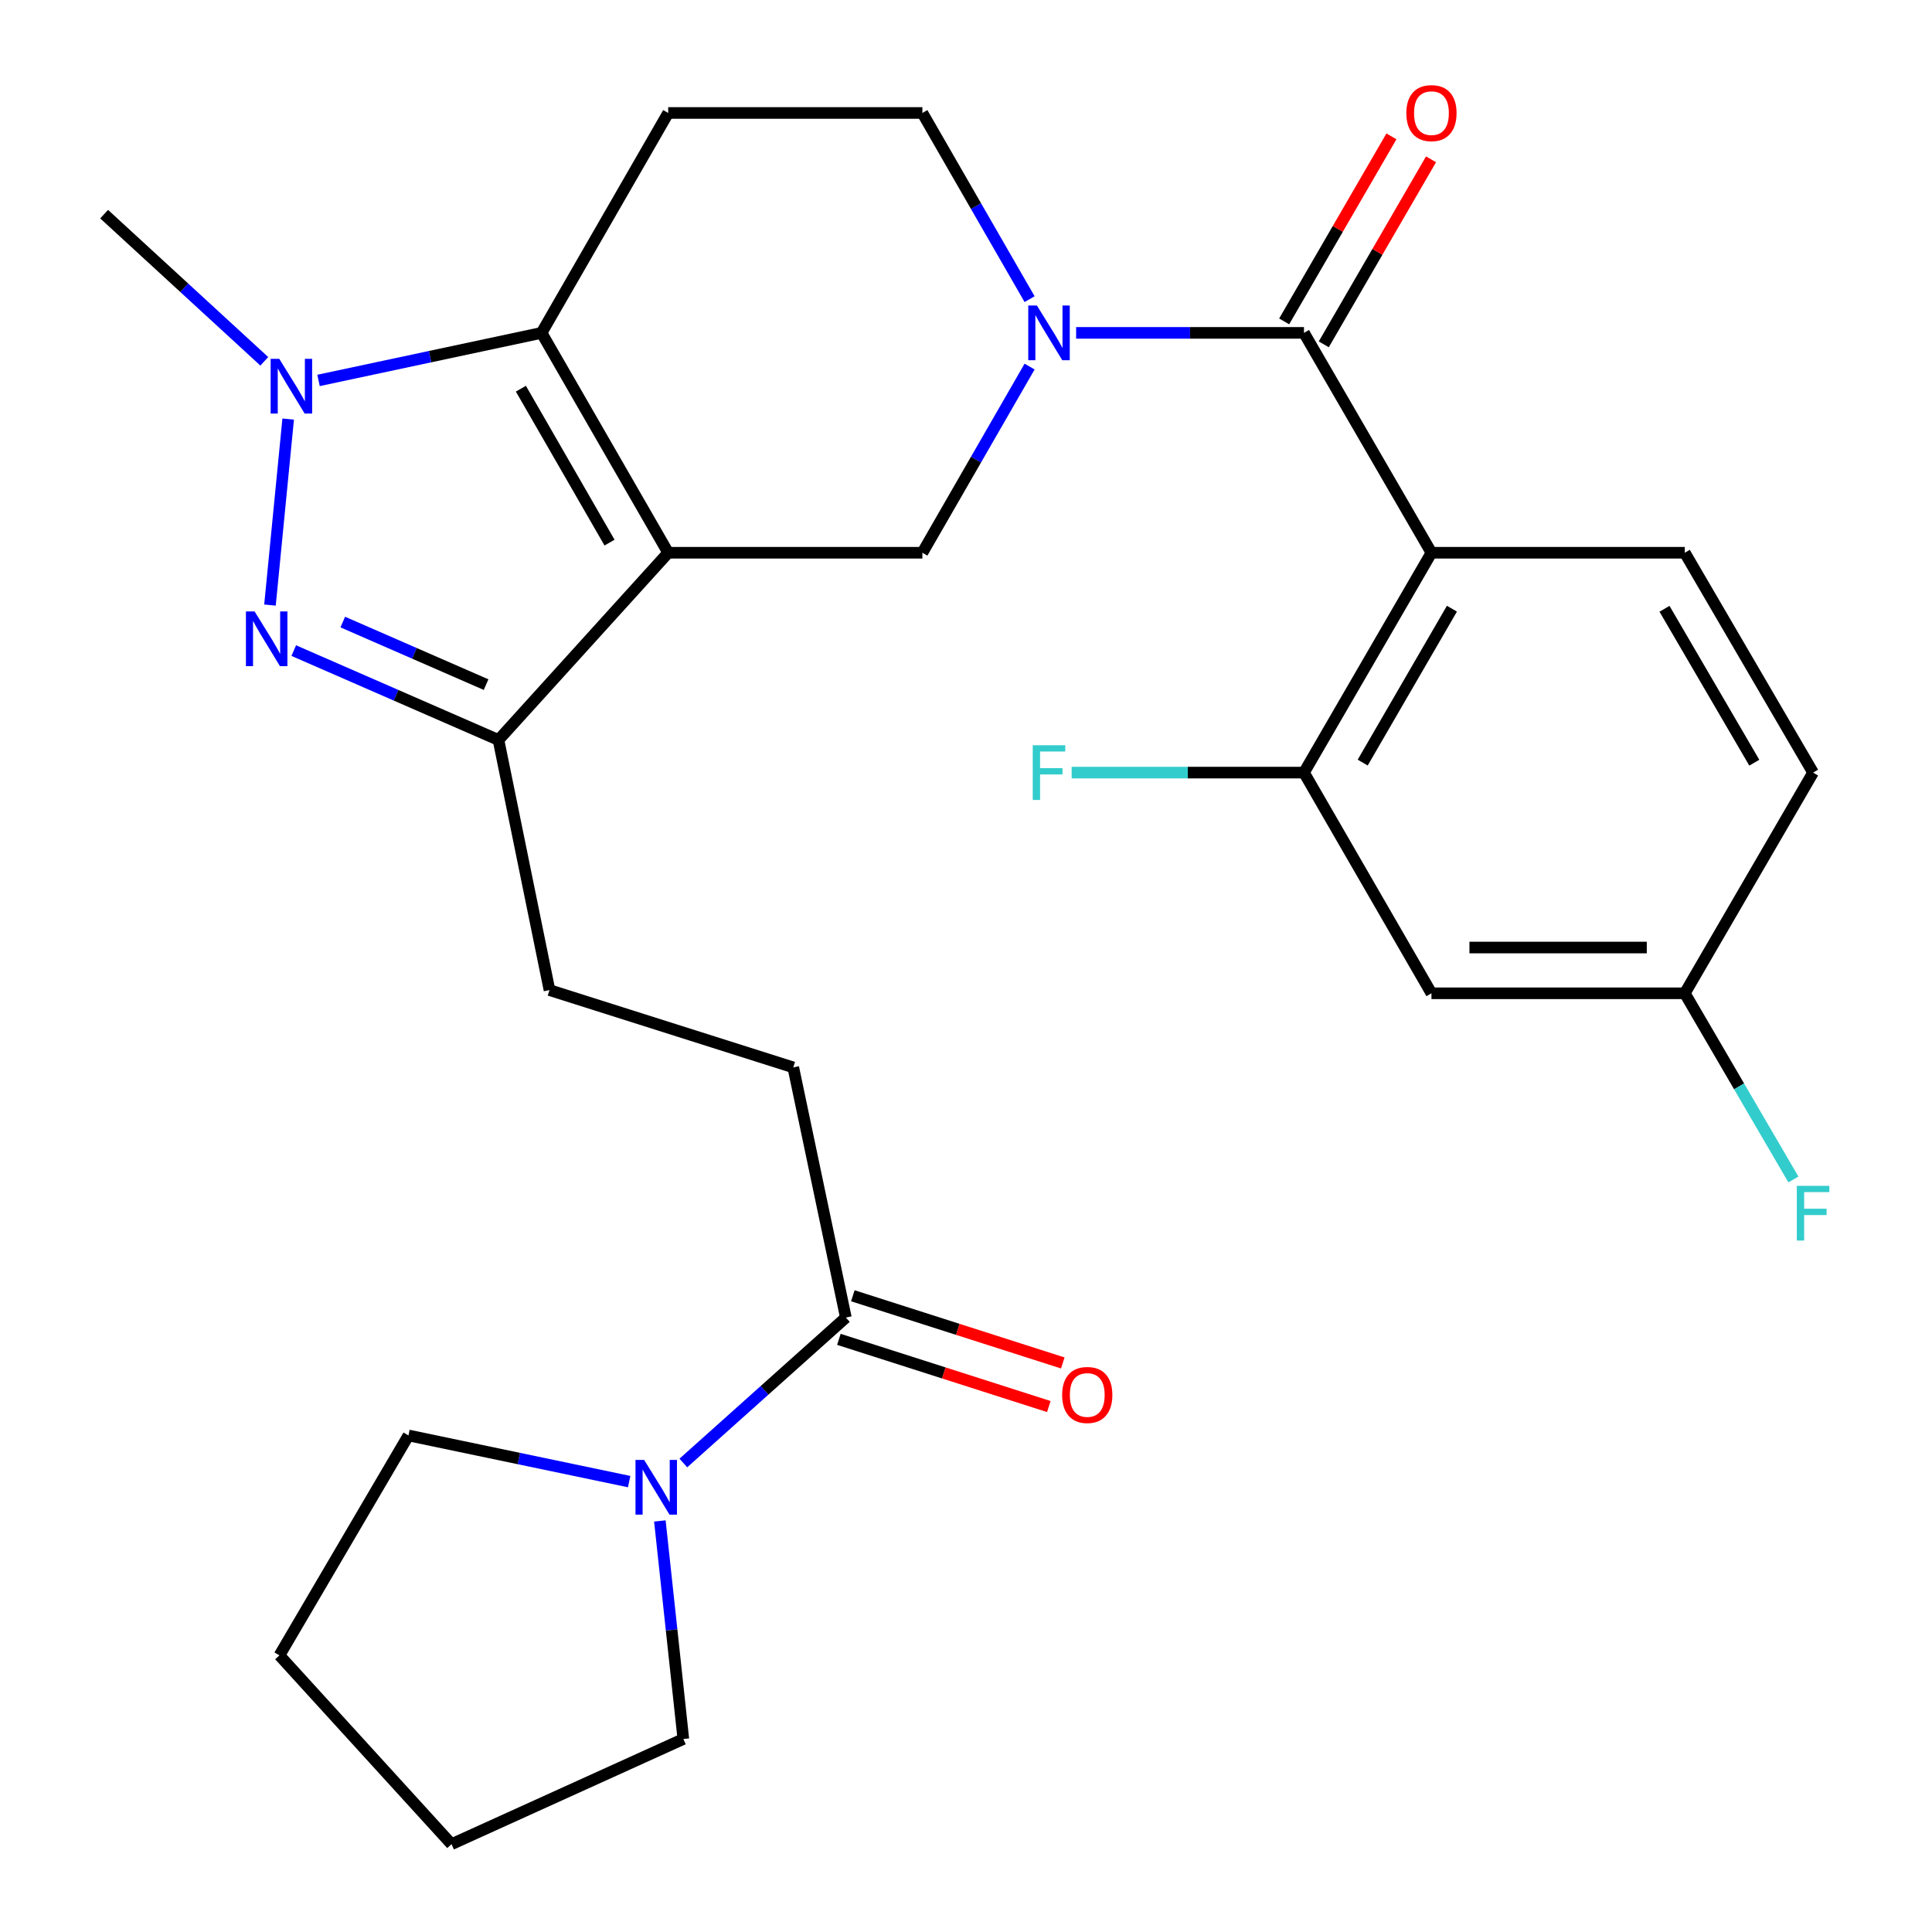 <?xml version='1.0' encoding='iso-8859-1'?>
<svg version='1.1' baseProfile='full'
              xmlns='http://www.w3.org/2000/svg'
                      xmlns:rdkit='http://www.rdkit.org/xml'
                      xmlns:xlink='http://www.w3.org/1999/xlink'
                  xml:space='preserve'
width='1000px' height='1000px' viewBox='0 0 1000 1000'>
<!-- END OF HEADER -->
<rect style='opacity:1.0;fill:#FFFFFF;stroke:none' width='1000' height='1000' x='0' y='0'> </rect>
<path class='bond-0' d='M 345.854,286.102 L 280.308,172.293' style='fill:none;fill-rule:evenodd;stroke:#000000;stroke-width:6px;stroke-linecap:butt;stroke-linejoin:miter;stroke-opacity:1' />
<path class='bond-0' d='M 315.492,280.854 L 269.61,201.187' style='fill:none;fill-rule:evenodd;stroke:#000000;stroke-width:6px;stroke-linecap:butt;stroke-linejoin:miter;stroke-opacity:1' />
<path class='bond-6' d='M 345.854,286.102 L 258.012,383.011' style='fill:none;fill-rule:evenodd;stroke:#000000;stroke-width:6px;stroke-linecap:butt;stroke-linejoin:miter;stroke-opacity:1' />
<path class='bond-7' d='M 345.854,286.102 L 477.418,286.102' style='fill:none;fill-rule:evenodd;stroke:#000000;stroke-width:6px;stroke-linecap:butt;stroke-linejoin:miter;stroke-opacity:1' />
<path class='bond-2' d='M 280.308,172.293 L 222.591,184.601' style='fill:none;fill-rule:evenodd;stroke:#000000;stroke-width:6px;stroke-linecap:butt;stroke-linejoin:miter;stroke-opacity:1' />
<path class='bond-2' d='M 222.591,184.601 L 164.873,196.91' style='fill:none;fill-rule:evenodd;stroke:#0000FF;stroke-width:6px;stroke-linecap:butt;stroke-linejoin:miter;stroke-opacity:1' />
<path class='bond-9' d='M 280.308,172.293 L 345.854,58.47' style='fill:none;fill-rule:evenodd;stroke:#000000;stroke-width:6px;stroke-linecap:butt;stroke-linejoin:miter;stroke-opacity:1' />
<path class='bond-1' d='M 152.043,336.746 L 205.028,359.879' style='fill:none;fill-rule:evenodd;stroke:#0000FF;stroke-width:6px;stroke-linecap:butt;stroke-linejoin:miter;stroke-opacity:1' />
<path class='bond-1' d='M 205.028,359.879 L 258.012,383.011' style='fill:none;fill-rule:evenodd;stroke:#000000;stroke-width:6px;stroke-linecap:butt;stroke-linejoin:miter;stroke-opacity:1' />
<path class='bond-1' d='M 177.418,321.974 L 214.507,338.167' style='fill:none;fill-rule:evenodd;stroke:#0000FF;stroke-width:6px;stroke-linecap:butt;stroke-linejoin:miter;stroke-opacity:1' />
<path class='bond-1' d='M 214.507,338.167 L 251.596,354.36' style='fill:none;fill-rule:evenodd;stroke:#000000;stroke-width:6px;stroke-linecap:butt;stroke-linejoin:miter;stroke-opacity:1' />
<path class='bond-28' d='M 139.737,313.184 L 149.159,216.911' style='fill:none;fill-rule:evenodd;stroke:#0000FF;stroke-width:6px;stroke-linecap:butt;stroke-linejoin:miter;stroke-opacity:1' />
<path class='bond-22' d='M 136.793,187.013 L 95.347,148.927' style='fill:none;fill-rule:evenodd;stroke:#0000FF;stroke-width:6px;stroke-linecap:butt;stroke-linejoin:miter;stroke-opacity:1' />
<path class='bond-22' d='M 95.347,148.927 L 53.901,110.841' style='fill:none;fill-rule:evenodd;stroke:#000000;stroke-width:6px;stroke-linecap:butt;stroke-linejoin:miter;stroke-opacity:1' />
<path class='bond-3' d='M 532.917,189.736 L 505.168,237.919' style='fill:none;fill-rule:evenodd;stroke:#0000FF;stroke-width:6px;stroke-linecap:butt;stroke-linejoin:miter;stroke-opacity:1' />
<path class='bond-3' d='M 505.168,237.919 L 477.418,286.102' style='fill:none;fill-rule:evenodd;stroke:#000000;stroke-width:6px;stroke-linecap:butt;stroke-linejoin:miter;stroke-opacity:1' />
<path class='bond-4' d='M 557.003,172.293 L 615.969,172.293' style='fill:none;fill-rule:evenodd;stroke:#0000FF;stroke-width:6px;stroke-linecap:butt;stroke-linejoin:miter;stroke-opacity:1' />
<path class='bond-4' d='M 615.969,172.293 L 674.936,172.293' style='fill:none;fill-rule:evenodd;stroke:#000000;stroke-width:6px;stroke-linecap:butt;stroke-linejoin:miter;stroke-opacity:1' />
<path class='bond-13' d='M 532.918,154.849 L 505.168,106.659' style='fill:none;fill-rule:evenodd;stroke:#0000FF;stroke-width:6px;stroke-linecap:butt;stroke-linejoin:miter;stroke-opacity:1' />
<path class='bond-13' d='M 505.168,106.659 L 477.418,58.47' style='fill:none;fill-rule:evenodd;stroke:#000000;stroke-width:6px;stroke-linecap:butt;stroke-linejoin:miter;stroke-opacity:1' />
<path class='bond-5' d='M 674.936,172.293 L 740.915,286.102' style='fill:none;fill-rule:evenodd;stroke:#000000;stroke-width:6px;stroke-linecap:butt;stroke-linejoin:miter;stroke-opacity:1' />
<path class='bond-15' d='M 685.184,178.233 L 712.943,130.346' style='fill:none;fill-rule:evenodd;stroke:#000000;stroke-width:6px;stroke-linecap:butt;stroke-linejoin:miter;stroke-opacity:1' />
<path class='bond-15' d='M 712.943,130.346 L 740.701,82.46' style='fill:none;fill-rule:evenodd;stroke:#FF0000;stroke-width:6px;stroke-linecap:butt;stroke-linejoin:miter;stroke-opacity:1' />
<path class='bond-15' d='M 664.688,166.352 L 692.446,118.465' style='fill:none;fill-rule:evenodd;stroke:#000000;stroke-width:6px;stroke-linecap:butt;stroke-linejoin:miter;stroke-opacity:1' />
<path class='bond-15' d='M 692.446,118.465 L 720.205,70.579' style='fill:none;fill-rule:evenodd;stroke:#FF0000;stroke-width:6px;stroke-linecap:butt;stroke-linejoin:miter;stroke-opacity:1' />
<path class='bond-8' d='M 740.915,286.102 L 674.936,399.898' style='fill:none;fill-rule:evenodd;stroke:#000000;stroke-width:6px;stroke-linecap:butt;stroke-linejoin:miter;stroke-opacity:1' />
<path class='bond-8' d='M 751.514,315.055 L 705.328,394.712' style='fill:none;fill-rule:evenodd;stroke:#000000;stroke-width:6px;stroke-linecap:butt;stroke-linejoin:miter;stroke-opacity:1' />
<path class='bond-12' d='M 740.915,286.102 L 872.046,286.102' style='fill:none;fill-rule:evenodd;stroke:#000000;stroke-width:6px;stroke-linecap:butt;stroke-linejoin:miter;stroke-opacity:1' />
<path class='bond-16' d='M 258.012,383.011 L 284.415,512.47' style='fill:none;fill-rule:evenodd;stroke:#000000;stroke-width:6px;stroke-linecap:butt;stroke-linejoin:miter;stroke-opacity:1' />
<path class='bond-14' d='M 674.936,399.898 L 740.915,514.128' style='fill:none;fill-rule:evenodd;stroke:#000000;stroke-width:6px;stroke-linecap:butt;stroke-linejoin:miter;stroke-opacity:1' />
<path class='bond-20' d='M 674.936,399.898 L 614.809,399.898' style='fill:none;fill-rule:evenodd;stroke:#000000;stroke-width:6px;stroke-linecap:butt;stroke-linejoin:miter;stroke-opacity:1' />
<path class='bond-20' d='M 614.809,399.898 L 554.683,399.898' style='fill:none;fill-rule:evenodd;stroke:#33CCCC;stroke-width:6px;stroke-linecap:butt;stroke-linejoin:miter;stroke-opacity:1' />
<path class='bond-29' d='M 345.854,58.47 L 477.418,58.47' style='fill:none;fill-rule:evenodd;stroke:#000000;stroke-width:6px;stroke-linecap:butt;stroke-linejoin:miter;stroke-opacity:1' />
<path class='bond-10' d='M 353.701,757.248 L 395.758,719.607' style='fill:none;fill-rule:evenodd;stroke:#0000FF;stroke-width:6px;stroke-linecap:butt;stroke-linejoin:miter;stroke-opacity:1' />
<path class='bond-10' d='M 395.758,719.607 L 437.814,681.966' style='fill:none;fill-rule:evenodd;stroke:#000000;stroke-width:6px;stroke-linecap:butt;stroke-linejoin:miter;stroke-opacity:1' />
<path class='bond-24' d='M 325.652,766.876 L 268.536,754.93' style='fill:none;fill-rule:evenodd;stroke:#0000FF;stroke-width:6px;stroke-linecap:butt;stroke-linejoin:miter;stroke-opacity:1' />
<path class='bond-24' d='M 268.536,754.93 L 211.42,742.984' style='fill:none;fill-rule:evenodd;stroke:#000000;stroke-width:6px;stroke-linecap:butt;stroke-linejoin:miter;stroke-opacity:1' />
<path class='bond-25' d='M 341.545,787.244 L 347.622,843.676' style='fill:none;fill-rule:evenodd;stroke:#0000FF;stroke-width:6px;stroke-linecap:butt;stroke-linejoin:miter;stroke-opacity:1' />
<path class='bond-25' d='M 347.622,843.676 L 353.698,900.109' style='fill:none;fill-rule:evenodd;stroke:#000000;stroke-width:6px;stroke-linecap:butt;stroke-linejoin:miter;stroke-opacity:1' />
<path class='bond-11' d='M 437.814,681.966 L 410.596,552.482' style='fill:none;fill-rule:evenodd;stroke:#000000;stroke-width:6px;stroke-linecap:butt;stroke-linejoin:miter;stroke-opacity:1' />
<path class='bond-18' d='M 434.204,693.248 L 488.536,710.636' style='fill:none;fill-rule:evenodd;stroke:#000000;stroke-width:6px;stroke-linecap:butt;stroke-linejoin:miter;stroke-opacity:1' />
<path class='bond-18' d='M 488.536,710.636 L 542.868,728.024' style='fill:none;fill-rule:evenodd;stroke:#FF0000;stroke-width:6px;stroke-linecap:butt;stroke-linejoin:miter;stroke-opacity:1' />
<path class='bond-18' d='M 441.425,670.685 L 495.757,688.072' style='fill:none;fill-rule:evenodd;stroke:#000000;stroke-width:6px;stroke-linecap:butt;stroke-linejoin:miter;stroke-opacity:1' />
<path class='bond-18' d='M 495.757,688.072 L 550.089,705.46' style='fill:none;fill-rule:evenodd;stroke:#FF0000;stroke-width:6px;stroke-linecap:butt;stroke-linejoin:miter;stroke-opacity:1' />
<path class='bond-21' d='M 872.046,286.102 L 938.446,399.898' style='fill:none;fill-rule:evenodd;stroke:#000000;stroke-width:6px;stroke-linecap:butt;stroke-linejoin:miter;stroke-opacity:1' />
<path class='bond-21' d='M 861.543,315.111 L 908.024,394.768' style='fill:none;fill-rule:evenodd;stroke:#000000;stroke-width:6px;stroke-linecap:butt;stroke-linejoin:miter;stroke-opacity:1' />
<path class='bond-30' d='M 740.915,514.128 L 872.046,514.128' style='fill:none;fill-rule:evenodd;stroke:#000000;stroke-width:6px;stroke-linecap:butt;stroke-linejoin:miter;stroke-opacity:1' />
<path class='bond-30' d='M 760.585,490.437 L 852.376,490.437' style='fill:none;fill-rule:evenodd;stroke:#000000;stroke-width:6px;stroke-linecap:butt;stroke-linejoin:miter;stroke-opacity:1' />
<path class='bond-17' d='M 284.415,512.47 L 410.596,552.482' style='fill:none;fill-rule:evenodd;stroke:#000000;stroke-width:6px;stroke-linecap:butt;stroke-linejoin:miter;stroke-opacity:1' />
<path class='bond-19' d='M 872.046,514.128 L 938.446,399.898' style='fill:none;fill-rule:evenodd;stroke:#000000;stroke-width:6px;stroke-linecap:butt;stroke-linejoin:miter;stroke-opacity:1' />
<path class='bond-23' d='M 872.046,514.128 L 900.155,562.312' style='fill:none;fill-rule:evenodd;stroke:#000000;stroke-width:6px;stroke-linecap:butt;stroke-linejoin:miter;stroke-opacity:1' />
<path class='bond-23' d='M 900.155,562.312 L 928.264,610.496' style='fill:none;fill-rule:evenodd;stroke:#33CCCC;stroke-width:6px;stroke-linecap:butt;stroke-linejoin:miter;stroke-opacity:1' />
<path class='bond-27' d='M 211.42,742.984 L 144.637,856.82' style='fill:none;fill-rule:evenodd;stroke:#000000;stroke-width:6px;stroke-linecap:butt;stroke-linejoin:miter;stroke-opacity:1' />
<path class='bond-26' d='M 353.698,900.109 L 233.703,954.545' style='fill:none;fill-rule:evenodd;stroke:#000000;stroke-width:6px;stroke-linecap:butt;stroke-linejoin:miter;stroke-opacity:1' />
<path class='bond-31' d='M 233.703,954.545 L 144.637,856.82' style='fill:none;fill-rule:evenodd;stroke:#000000;stroke-width:6px;stroke-linecap:butt;stroke-linejoin:miter;stroke-opacity:1' />
<path  class='atom-2' d='M 131.77 316.468
L 141.05 331.468
Q 141.97 332.948, 143.45 335.628
Q 144.93 338.308, 145.01 338.468
L 145.01 316.468
L 148.77 316.468
L 148.77 344.788
L 144.89 344.788
L 134.93 328.388
Q 133.77 326.468, 132.53 324.268
Q 131.33 322.068, 130.97 321.388
L 130.97 344.788
L 127.29 344.788
L 127.29 316.468
L 131.77 316.468
' fill='#0000FF'/>
<path  class='atom-3' d='M 144.563 185.746
L 153.843 200.746
Q 154.763 202.226, 156.243 204.906
Q 157.723 207.586, 157.803 207.746
L 157.803 185.746
L 161.563 185.746
L 161.563 214.066
L 157.683 214.066
L 147.723 197.666
Q 146.563 195.746, 145.323 193.546
Q 144.123 191.346, 143.763 190.666
L 143.763 214.066
L 140.083 214.066
L 140.083 185.746
L 144.563 185.746
' fill='#0000FF'/>
<path  class='atom-4' d='M 536.703 158.133
L 545.983 173.133
Q 546.903 174.613, 548.383 177.293
Q 549.863 179.973, 549.943 180.133
L 549.943 158.133
L 553.703 158.133
L 553.703 186.453
L 549.823 186.453
L 539.863 170.053
Q 538.703 168.133, 537.463 165.933
Q 536.263 163.733, 535.903 163.053
L 535.903 186.453
L 532.223 186.453
L 532.223 158.133
L 536.703 158.133
' fill='#0000FF'/>
<path  class='atom-11' d='M 333.408 755.648
L 342.688 770.648
Q 343.608 772.128, 345.088 774.808
Q 346.568 777.488, 346.648 777.648
L 346.648 755.648
L 350.408 755.648
L 350.408 783.968
L 346.528 783.968
L 336.568 767.568
Q 335.408 765.648, 334.168 763.448
Q 332.968 761.248, 332.608 760.568
L 332.608 783.968
L 328.928 783.968
L 328.928 755.648
L 333.408 755.648
' fill='#0000FF'/>
<path  class='atom-16' d='M 727.915 58.55
Q 727.915 51.75, 731.275 47.95
Q 734.635 44.15, 740.915 44.15
Q 747.195 44.15, 750.555 47.95
Q 753.915 51.75, 753.915 58.55
Q 753.915 65.43, 750.515 69.35
Q 747.115 73.23, 740.915 73.23
Q 734.675 73.23, 731.275 69.35
Q 727.915 65.47, 727.915 58.55
M 740.915 70.03
Q 745.235 70.03, 747.555 67.15
Q 749.915 64.23, 749.915 58.55
Q 749.915 52.99, 747.555 50.19
Q 745.235 47.35, 740.915 47.35
Q 736.595 47.35, 734.235 50.15
Q 731.915 52.95, 731.915 58.55
Q 731.915 64.27, 734.235 67.15
Q 736.595 70.03, 740.915 70.03
' fill='#FF0000'/>
<path  class='atom-19' d='M 549.759 722.032
Q 549.759 715.232, 553.119 711.432
Q 556.479 707.632, 562.759 707.632
Q 569.039 707.632, 572.399 711.432
Q 575.759 715.232, 575.759 722.032
Q 575.759 728.912, 572.359 732.832
Q 568.959 736.712, 562.759 736.712
Q 556.519 736.712, 553.119 732.832
Q 549.759 728.952, 549.759 722.032
M 562.759 733.512
Q 567.079 733.512, 569.399 730.632
Q 571.759 727.712, 571.759 722.032
Q 571.759 716.472, 569.399 713.672
Q 567.079 710.832, 562.759 710.832
Q 558.439 710.832, 556.079 713.632
Q 553.759 716.432, 553.759 722.032
Q 553.759 727.752, 556.079 730.632
Q 558.439 733.512, 562.759 733.512
' fill='#FF0000'/>
<path  class='atom-21' d='M 534.543 385.738
L 551.383 385.738
L 551.383 388.978
L 538.343 388.978
L 538.343 397.578
L 549.943 397.578
L 549.943 400.858
L 538.343 400.858
L 538.343 414.058
L 534.543 414.058
L 534.543 385.738
' fill='#33CCCC'/>
<path  class='atom-24' d='M 930.026 613.791
L 946.866 613.791
L 946.866 617.031
L 933.826 617.031
L 933.826 625.631
L 945.426 625.631
L 945.426 628.911
L 933.826 628.911
L 933.826 642.111
L 930.026 642.111
L 930.026 613.791
' fill='#33CCCC'/>
</svg>
